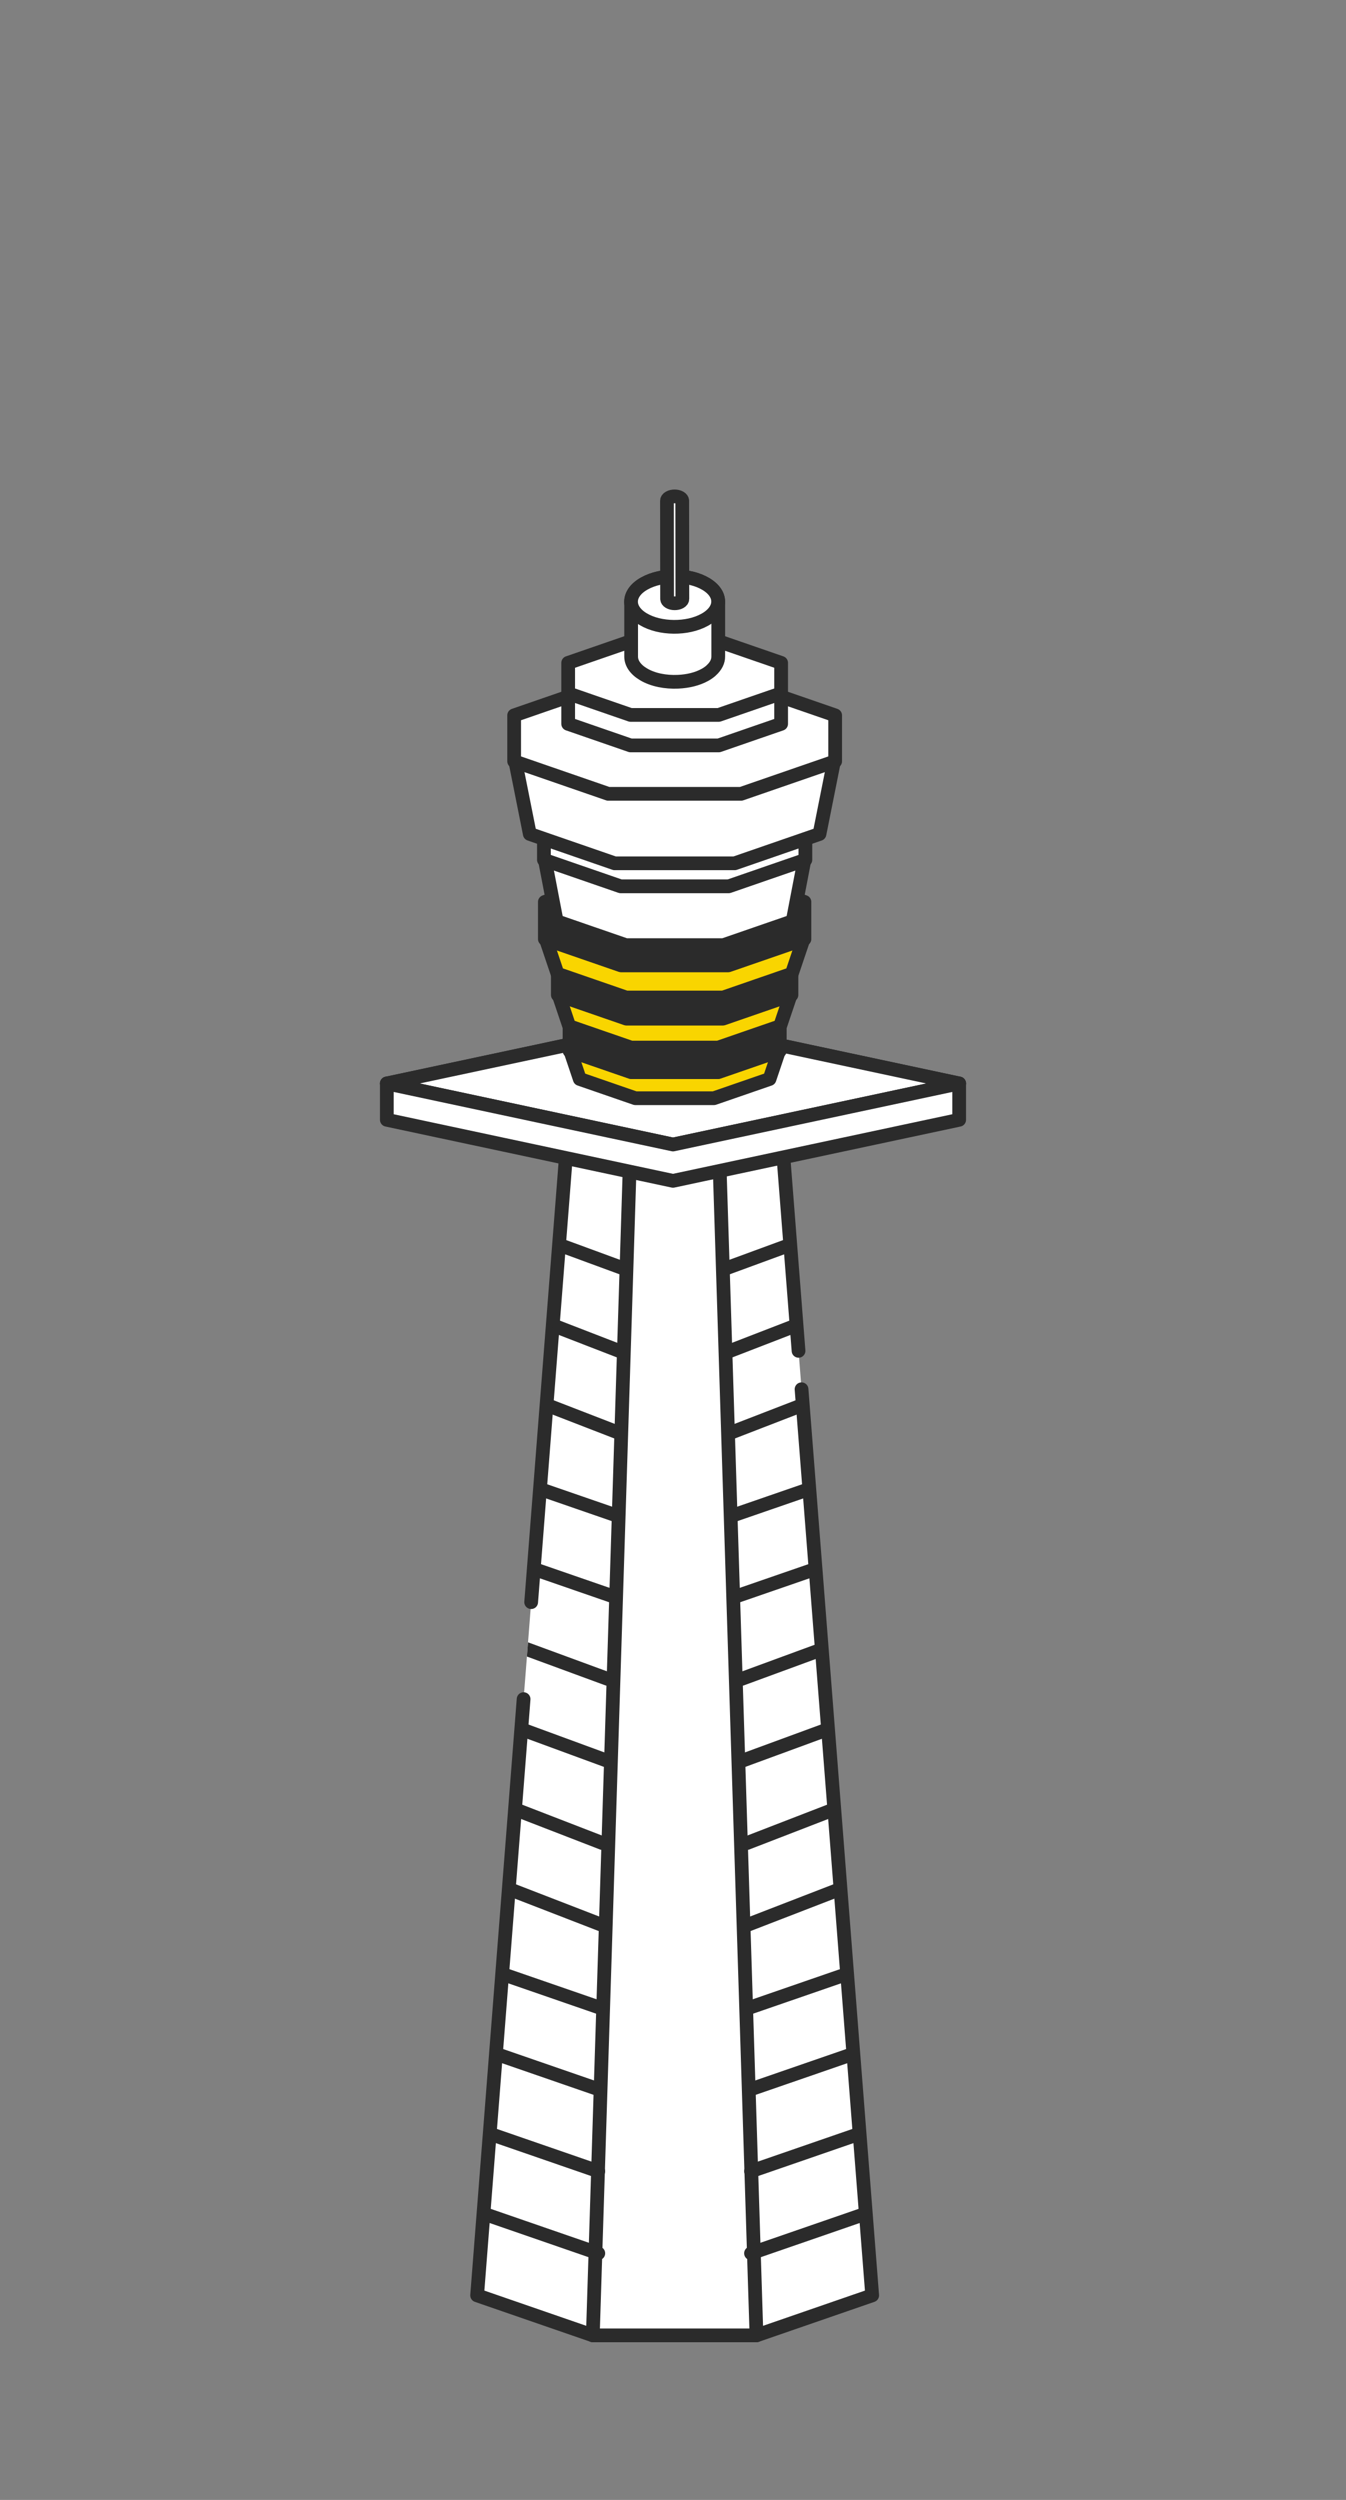 <?xml version="1.0" encoding="UTF-8"?>
<svg id="_レイヤー_2" data-name="レイヤー 2" xmlns="http://www.w3.org/2000/svg" xmlns:xlink="http://www.w3.org/1999/xlink" viewBox="0 0 196 364">
  <rect x="0" y="0" width="196" height="364" fill="#808080" stroke="none"/>
  <defs>
    <clipPath id="clippath">
      <polygon points="113.437 160.226 83.044 160.226 69.476 334.214 86.326 340.038 91.9 163.326 86.326 340.038 110.155 340.038 127.005 334.214 113.437 160.226" style="fill: none;"/>
    </clipPath>
    <clipPath id="clippath-1">
      <polyline points="116.281 196.69 127.005 334.214 110.155 340.038 104.581 163.326 110.155 340.038 86.326 340.038 69.476 334.214 83.044 160.226 113.437 160.226 115.468 186.274" style="fill: none;"/>
    </clipPath>
  </defs>
  <g id="_レイヤー_1-2" data-name="レイヤー 1">
    <g>
      <rect width="196" height="364" style="fill: none;"/>
      <g>
        <polyline points="116.717 202.281 127.005 334.214 110.155 340.038 86.326 340.038 69.476 334.214 83.044 160.226 91.946 163.303 104.535 163.303 113.437 160.226 116.281 196.69" style="fill: #fff;"/>
        <polyline points="77.347 233.281 83.044 160.226 91.946 163.303 104.535 163.303 113.437 160.226 116.281 196.69" style="fill: none; stroke: #2b2b2b; stroke-linecap: round; stroke-linejoin: round; stroke-width: 2px;"/>
        <polyline points="116.717 202.281 127.005 334.214 110.155 340.038 86.326 340.038 69.476 334.214 76.246 247.401" style="fill: none; stroke: #2b2b2b; stroke-linecap: round; stroke-linejoin: round; stroke-width: 2px;"/>
        <polygon points="104.581 152.744 91.9 152.744 82.933 155.844 82.933 160.226 91.9 163.326 104.581 163.326 113.548 160.226 113.548 155.844 104.581 152.744" style="fill: #fff; stroke: #2b2b2b; stroke-linecap: round; stroke-linejoin: round; stroke-width: 2px;"/>
        <line x1="91.9" y1="163.326" x2="86.326" y2="340.038" style="fill: #fff; stroke: #2b2b2b; stroke-linecap: round; stroke-linejoin: round; stroke-width: 2px;"/>
        <line x1="104.581" y1="163.326" x2="110.155" y2="340.038" style="fill: #fff; stroke: #2b2b2b; stroke-linecap: round; stroke-linejoin: round; stroke-width: 2px;"/>
        <polygon points="98 148.867 56.329 157.757 98 166.648 139.671 157.757 98 148.867" style="fill: #fff; stroke: #2b2b2b; stroke-linecap: round; stroke-linejoin: round; stroke-width: 2px;"/>
        <polygon points="98 148.867 56.329 157.757 98 166.648 139.671 157.757 98 148.867" style="fill: #fff; stroke: #2b2b2b; stroke-linecap: round; stroke-linejoin: round; stroke-width: 2px;"/>
        <polygon points="139.671 163.047 98 171.937 56.329 163.047 56.329 157.757 98 166.648 139.671 157.757 139.671 163.047" style="fill: #fff; stroke: #2b2b2b; stroke-linecap: round; stroke-linejoin: round; stroke-width: 2px;"/>
        <polygon points="83.044 153.013 91.946 156.09 104.535 156.09 113.437 153.013 112.056 157.109 103.963 159.906 92.518 159.906 84.425 157.109 83.044 153.013" style="fill: #f9d500; stroke: #2b2b2b; stroke-linecap: round; stroke-linejoin: round; stroke-width: 2px;"/>
        <polygon points="104.581 145.531 91.9 145.531 82.933 148.63 82.933 153.013 91.9 156.112 104.581 156.112 113.548 153.013 113.548 148.63 104.581 145.531" style="fill: #2b2b2b; stroke: #2b2b2b; stroke-linecap: round; stroke-linejoin: round; stroke-width: 2px;"/>
        <polygon points="81.355 144.871 91.246 148.29 105.235 148.29 115.126 144.871 113.591 149.421 104.599 152.529 91.882 152.529 82.89 149.421 81.355 144.871" style="fill: #f9d500; stroke: #2b2b2b; stroke-linecap: round; stroke-linejoin: round; stroke-width: 2px;"/>
        <polygon points="105.286 136.557 91.195 136.557 81.232 140.001 81.232 144.871 91.195 148.315 105.286 148.315 115.249 144.871 115.249 140.001 105.286 136.557" style="fill: #2b2b2b; stroke: #2b2b2b; stroke-linecap: round; stroke-linejoin: round; stroke-width: 2px;"/>
        <polygon points="79.479 136.732 90.469 140.531 106.012 140.531 117.002 136.732 115.296 141.788 105.305 145.242 91.176 145.242 81.185 141.788 79.479 136.732" style="fill: #f9d500; stroke: #2b2b2b; stroke-linecap: round; stroke-linejoin: round; stroke-width: 2px;"/>
        <polygon points="106.068 127.495 90.412 127.495 79.342 131.321 79.342 136.732 90.412 140.558 106.068 140.558 117.139 136.732 117.139 131.321 106.068 127.495" style="fill: #2b2b2b; stroke: #2b2b2b; stroke-linecap: round; stroke-linejoin: round; stroke-width: 2px;"/>
        <g>
          <polygon points="79.342 125.194 90.412 129.02 106.068 129.02 117.139 125.194 115.421 134.134 105.357 137.612 91.124 137.612 81.06 134.134 79.342 125.194" style="fill: #fff; stroke: #2b2b2b; stroke-linecap: round; stroke-linejoin: round; stroke-width: 2px;"/>
          <polygon points="106.126 113.965 90.355 113.965 79.204 117.82 79.204 125.194 90.355 129.048 106.126 129.048 117.277 125.194 117.277 117.339 106.126 113.965" style="fill: #fff; stroke: #2b2b2b; stroke-linecap: round; stroke-linejoin: round; stroke-width: 2px;"/>
        </g>
        <g>
          <polygon points="75.038 110.85 88.63 115.548 107.851 115.548 121.443 110.85 119.333 121.431 106.978 125.702 89.503 125.702 77.147 121.431 75.038 110.85" style="fill: #fff; stroke: #2b2b2b; stroke-linecap: round; stroke-linejoin: round; stroke-width: 2px;"/>
          <polygon points="107.921 99.427 88.559 99.427 74.869 104.159 74.869 110.85 88.559 115.582 107.921 115.582 121.612 110.85 121.612 104.159 107.921 99.427" style="fill: #fff; stroke: #2b2b2b; stroke-linecap: round; stroke-linejoin: round; stroke-width: 2px;"/>
        </g>
        <polygon points="104.663 97.818 91.818 97.818 82.735 100.957 82.735 105.396 91.818 108.536 104.663 108.536 113.746 105.396 113.746 100.957 104.663 97.818" style="fill: #fff; stroke: #2b2b2b; stroke-linecap: round; stroke-linejoin: round; stroke-width: 2px;"/>
        <polygon points="104.663 93.378 91.818 93.378 82.735 96.517 82.735 100.957 91.818 104.096 104.663 104.096 113.746 100.957 113.746 96.517 104.663 93.378" style="fill: #fff; stroke: #2b2b2b; stroke-linecap: round; stroke-linejoin: round; stroke-width: 2px;"/>
        <g>
          <path d="M103.571,97.605c.688-.615,1.028-1.321,1.018-2.028v-2.304c.002-1.994.005-3.988,0-5.696-.003-.913-.605-1.824-1.782-2.533-2.425-1.46-6.44-1.5-8.967-.091-1.301.726-1.938,1.693-1.935,2.66v8.026c.012.912.601,1.828,1.783,2.53,1.359.825,3.227,1.179,5.052,1.096,1.416-.064,2.806-.385,3.911-1.002.323-.18.604-.376.848-.583.028-.024.045-.052.072-.076Z" style="fill: #fff; stroke: #2b2b2b; stroke-linecap: round; stroke-linejoin: round; stroke-width: 2px;"/>
          <path d="M93.655,90.149c-2.425-1.46-2.342-3.787.186-5.196,2.528-1.409,6.542-1.369,8.967.091,2.425,1.46,2.343,3.784-.185,5.194-2.528,1.41-6.543,1.371-8.968-.088Z" style="fill: #fff; stroke: #2b2b2b; stroke-linecap: round; stroke-linejoin: round; stroke-width: 2px;"/>
        </g>
        <path d="M99.344,74.25c.001-.467.001-.933,0-1.333-.001-.16-.107-.32-.313-.444-.425-.256-1.129-.263-1.571-.016-.228.127-.339.297-.338.466l.017,14.277c.001.16.103.32.309.444.425.256,1.133.262,1.576.015.228-.127.338-.296.338-.466l-.016-12.943Z" style="fill: #fff; stroke: #2b2b2b; stroke-linecap: round; stroke-linejoin: round; stroke-width: 2px;"/>
        <g style="clip-path: url(#clippath);">
          <line x1="87.122" y1="328.091" x2="70.272" y2="322.267" style="fill: #fff; stroke: #2b2b2b; stroke-linecap: round; stroke-linejoin: round; stroke-width: 2px;"/>
          <line x1="87.122" y1="316.144" x2="70.272" y2="310.321" style="fill: #fff; stroke: #2b2b2b; stroke-linecap: round; stroke-linejoin: round; stroke-width: 2px;"/>
          <line x1="87.122" y1="304.198" x2="70.272" y2="298.374" style="fill: #fff; stroke: #2b2b2b; stroke-linecap: round; stroke-linejoin: round; stroke-width: 2px;"/>
          <line x1="87.122" y1="292.251" x2="70.272" y2="286.428" style="fill: #fff; stroke: #2b2b2b; stroke-linecap: round; stroke-linejoin: round; stroke-width: 2px;"/>
          <line x1="87.715" y1="280.305" x2="72.662" y2="274.481" style="fill: #fff; stroke: #2b2b2b; stroke-linecap: round; stroke-linejoin: round; stroke-width: 2px;"/>
          <line x1="87.715" y1="268.358" x2="72.662" y2="262.534" style="fill: #fff; stroke: #2b2b2b; stroke-linecap: round; stroke-linejoin: round; stroke-width: 2px;"/>
          <line x1="88.512" y1="256.411" x2="72.662" y2="250.588" style="fill: #fff; stroke: #2b2b2b; stroke-linecap: round; stroke-linejoin: round; stroke-width: 2px;"/>
          <line x1="88.512" y1="244.465" x2="72.662" y2="238.641" style="fill: #fff; stroke: #2b2b2b; stroke-linecap: round; stroke-linejoin: round; stroke-width: 2px;"/>
          <line x1="89.512" y1="232.518" x2="72.662" y2="226.694" style="fill: #fff; stroke: #2b2b2b; stroke-linecap: round; stroke-linejoin: round; stroke-width: 2px;"/>
          <line x1="89.512" y1="220.571" x2="72.662" y2="214.748" style="fill: #fff; stroke: #2b2b2b; stroke-linecap: round; stroke-linejoin: round; stroke-width: 2px;"/>
          <line x1="90.104" y1="208.625" x2="75.051" y2="202.801" style="fill: #fff; stroke: #2b2b2b; stroke-linecap: round; stroke-linejoin: round; stroke-width: 2px;"/>
          <line x1="90.104" y1="196.678" x2="75.051" y2="190.854" style="fill: #fff; stroke: #2b2b2b; stroke-linecap: round; stroke-linejoin: round; stroke-width: 2px;"/>
          <line x1="90.901" y1="184.732" x2="75.051" y2="178.908" style="fill: #fff; stroke: #2b2b2b; stroke-linecap: round; stroke-linejoin: round; stroke-width: 2px;"/>
        </g>
        <g style="clip-path: url(#clippath-1);">
          <line x1="109.359" y1="328.091" x2="126.209" y2="322.267" style="fill: #fff; stroke: #2b2b2b; stroke-linecap: round; stroke-linejoin: round; stroke-width: 2px;"/>
          <line x1="109.359" y1="316.144" x2="126.209" y2="310.321" style="fill: #fff; stroke: #2b2b2b; stroke-linecap: round; stroke-linejoin: round; stroke-width: 2px;"/>
          <line x1="109.359" y1="304.198" x2="126.209" y2="298.374" style="fill: #fff; stroke: #2b2b2b; stroke-linecap: round; stroke-linejoin: round; stroke-width: 2px;"/>
          <line x1="109.359" y1="292.251" x2="126.209" y2="286.428" style="fill: #fff; stroke: #2b2b2b; stroke-linecap: round; stroke-linejoin: round; stroke-width: 2px;"/>
          <line x1="108.766" y1="280.305" x2="123.819" y2="274.481" style="fill: #fff; stroke: #2b2b2b; stroke-linecap: round; stroke-linejoin: round; stroke-width: 2px;"/>
          <line x1="108.766" y1="268.358" x2="123.819" y2="262.534" style="fill: #fff; stroke: #2b2b2b; stroke-linecap: round; stroke-linejoin: round; stroke-width: 2px;"/>
          <line x1="107.969" y1="256.411" x2="123.819" y2="250.588" style="fill: #fff; stroke: #2b2b2b; stroke-linecap: round; stroke-linejoin: round; stroke-width: 2px;"/>
          <line x1="107.969" y1="244.465" x2="123.819" y2="238.641" style="fill: #fff; stroke: #2b2b2b; stroke-linecap: round; stroke-linejoin: round; stroke-width: 2px;"/>
          <line x1="106.969" y1="232.518" x2="123.819" y2="226.694" style="fill: #fff; stroke: #2b2b2b; stroke-linecap: round; stroke-linejoin: round; stroke-width: 2px;"/>
          <line x1="106.969" y1="220.571" x2="123.819" y2="214.748" style="fill: #fff; stroke: #2b2b2b; stroke-linecap: round; stroke-linejoin: round; stroke-width: 2px;"/>
          <line x1="106.376" y1="208.625" x2="121.43" y2="202.801" style="fill: #fff; stroke: #2b2b2b; stroke-linecap: round; stroke-linejoin: round; stroke-width: 2px;"/>
          <line x1="106.376" y1="196.678" x2="121.43" y2="190.854" style="fill: #fff; stroke: #2b2b2b; stroke-linecap: round; stroke-linejoin: round; stroke-width: 2px;"/>
          <line x1="105.58" y1="184.732" x2="121.43" y2="178.908" style="fill: #fff; stroke: #2b2b2b; stroke-linecap: round; stroke-linejoin: round; stroke-width: 2px;"/>
        </g>
      </g>
    </g>
  </g>
</svg>